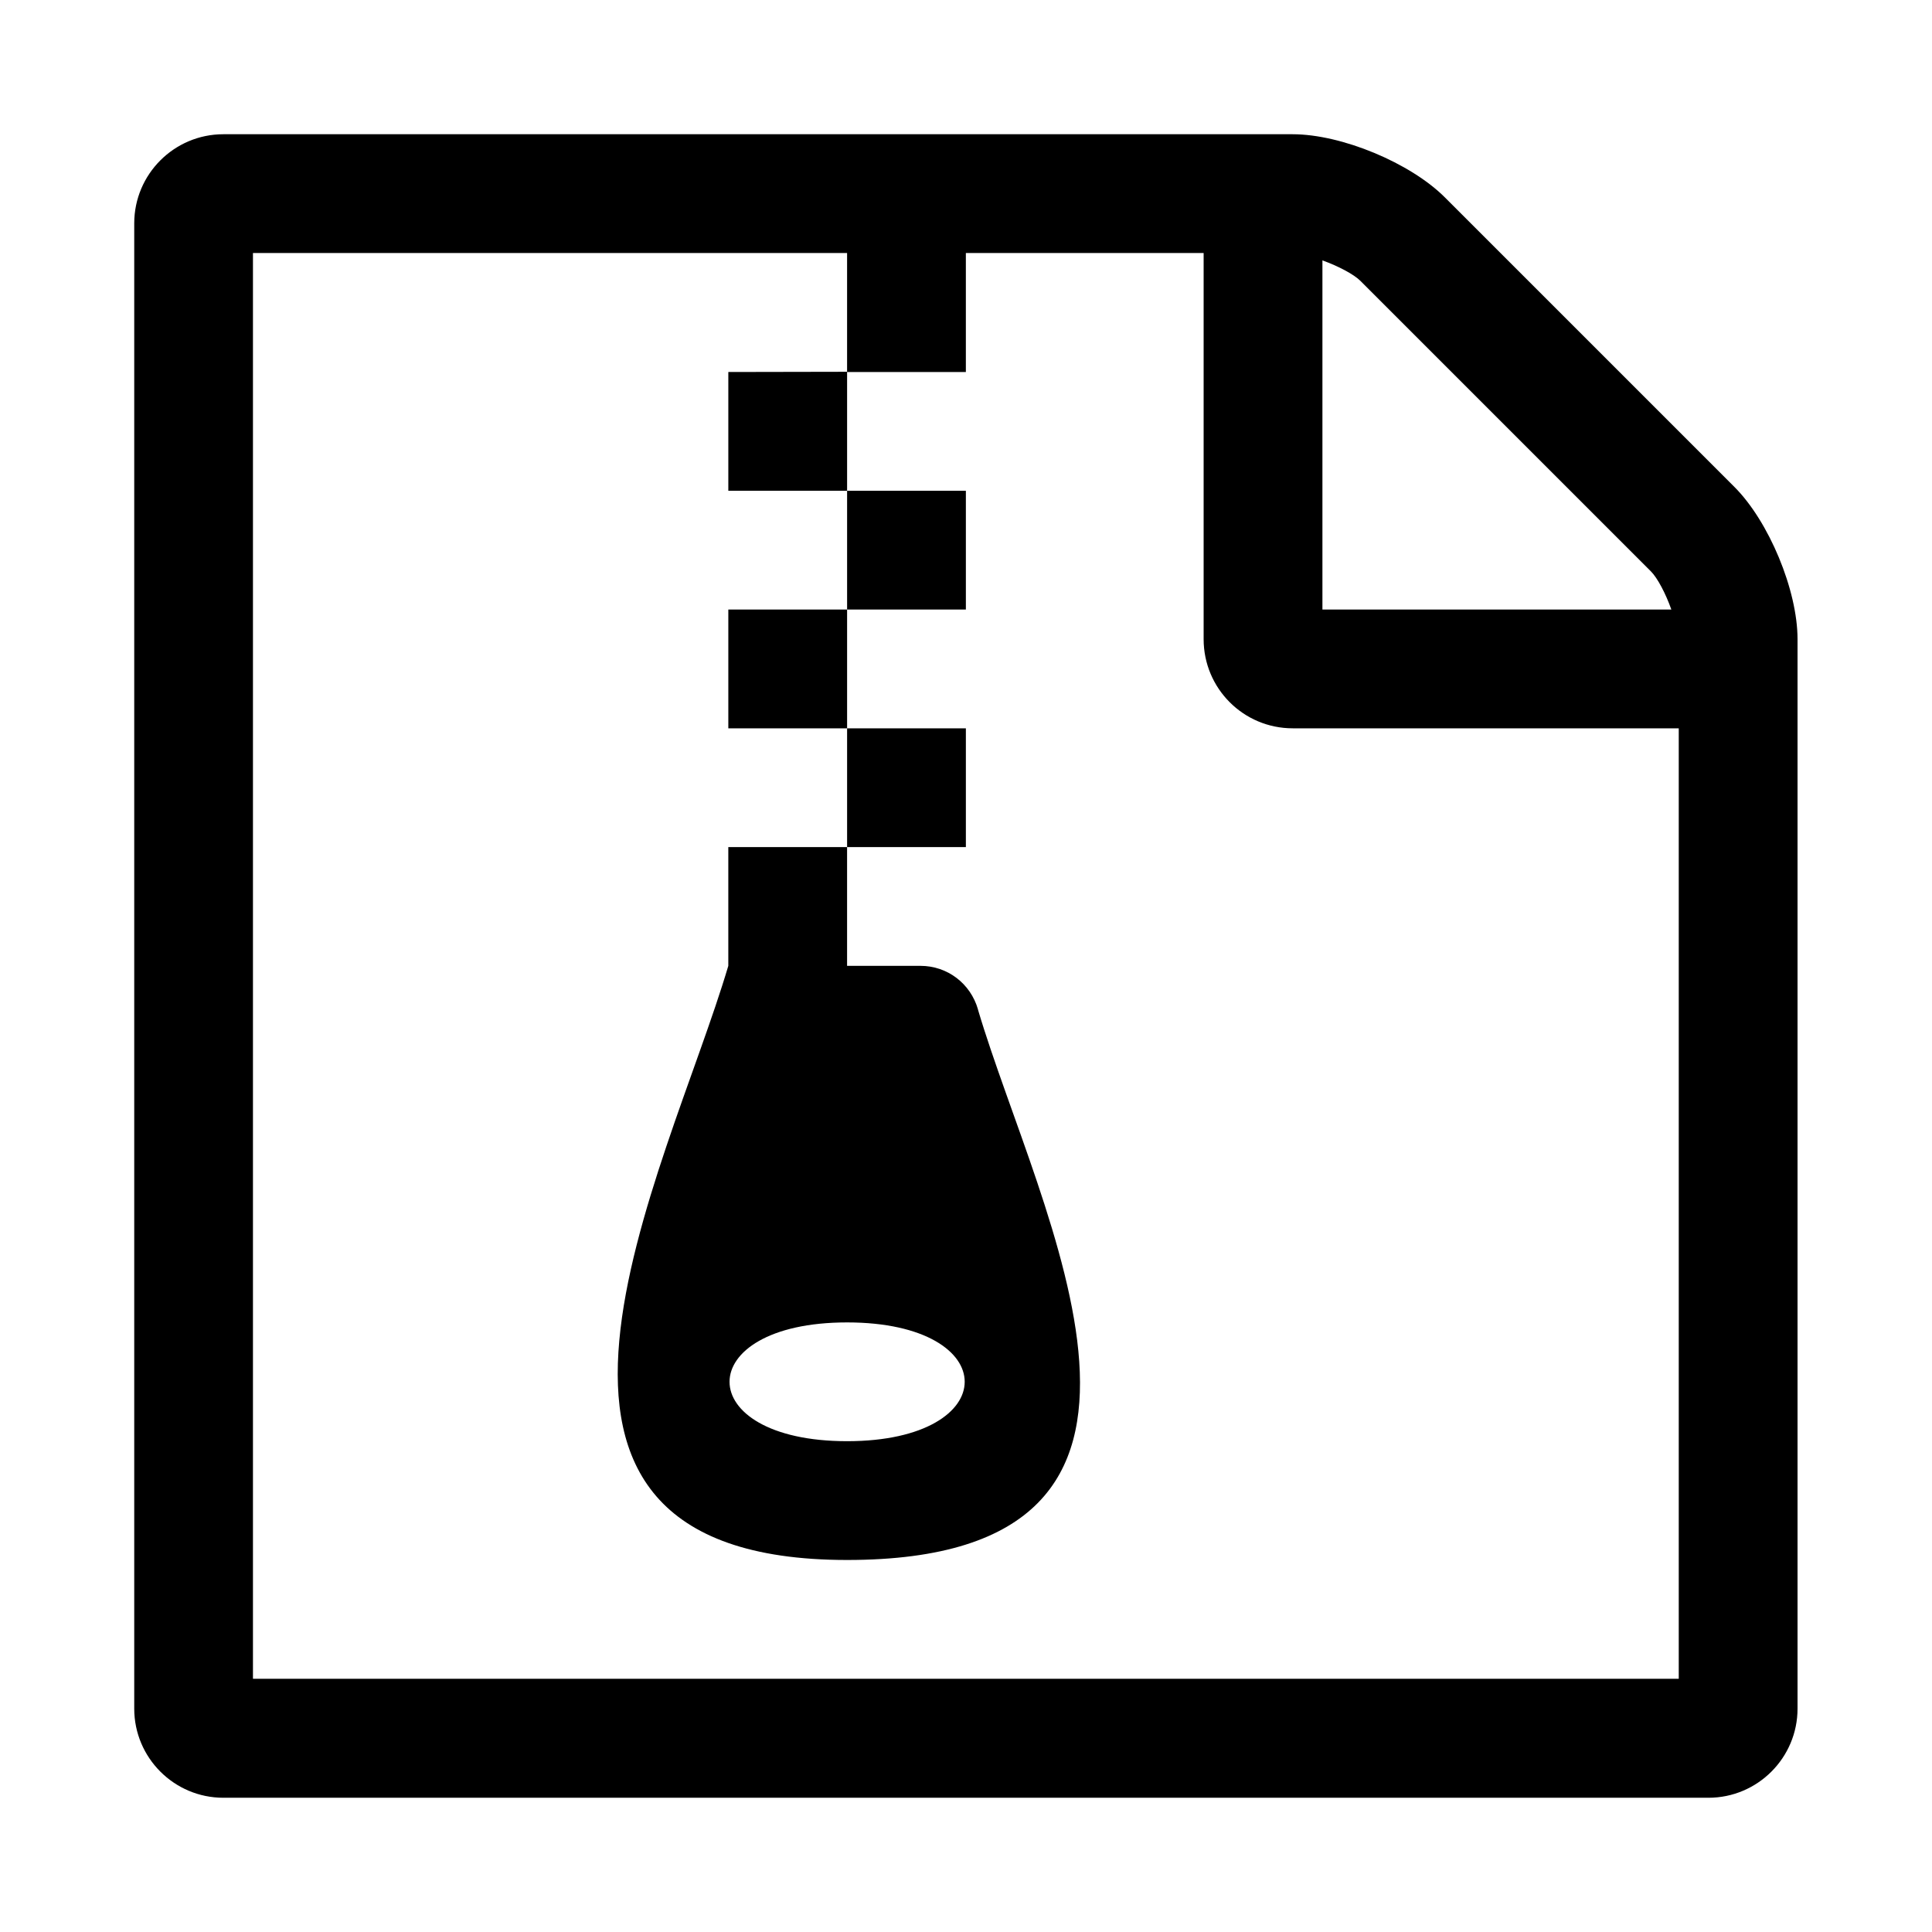 <?xml version="1.0" encoding="UTF-8"?>
<!-- Uploaded to: ICON Repo, www.iconrepo.com, Generator: ICON Repo Mixer Tools -->
<svg fill="#000000" width="800px" height="800px" version="1.1" viewBox="144 144 512 512" xmlns="http://www.w3.org/2000/svg">
 <path d="m368.49 274.06v-31.535l-31.477 0.059v31.477zm31.477 31.477v-31.477h-31.477v31.477zm-31.477 31.477v-31.477h-31.477v31.477zm31.477 31.477v-31.477h-31.477v31.477zm203.68-95.441c9.105 9.105 16.719 27.312 16.719 40.344v283.41c0 13.031-10.59 23.621-23.621 23.621h-393.55c-13.031 0-23.621-10.59-23.621-23.621v-393.61c0-13.031 10.59-23.621 23.621-23.621h283.35c13.031 0 31.238 7.617 40.344 16.719zm-109.19-60.039v92.527h92.469c-1.488-4.227-3.688-8.391-5.414-10.117l-76.996-76.996c-1.727-1.727-5.891-3.926-10.055-5.414zm94.43 375.88v-251.88h-102.29c-13.09 0-23.621-10.59-23.621-23.621v-102.34h-63.012v31.535h-31.477v-31.535h-157.45v377.84h377.84zm-185.71-177.32c16.125 54.324 67 145.84-34.691 145.84-102.76 0-47.723-102.58-31.477-157.45v-31.477h31.477v31.477h19.457c7.141 0 13.27 4.699 15.234 11.543zm-34.691 114.36c41.531 0 41.594-31.477 0-31.477-41.531 0-41.531 31.477 0 31.477z" fill-rule="evenodd"/>
</svg>